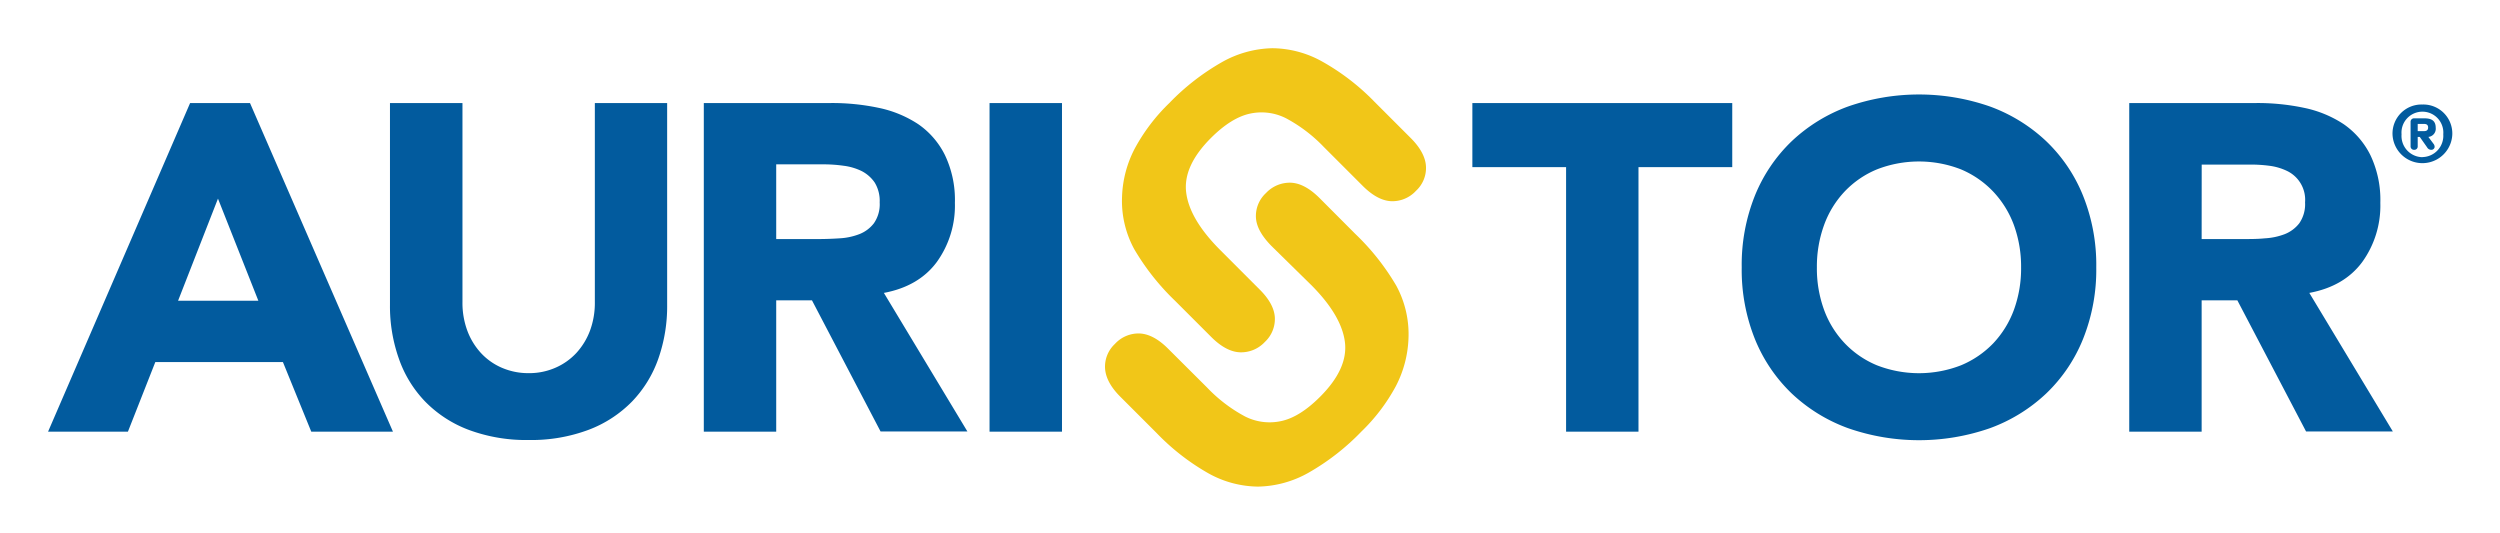 <svg xmlns="http://www.w3.org/2000/svg" role="img" viewBox="-10.06 -10.06 523.12 111.62"><title>AuriStor Inc. logo</title><defs><style>.cls-1{fill:#f1c618}</style></defs><path d="M277.54 11.23l7.59 7.59c2 2 3.09 4 3.19 5.92a6.48 6.48 0 0 1-2.08 5.12 6.72 6.72 0 0 1-5.21 2.18c-1.93-.1-3.9-1.17-5.93-3.19l-8.13-8.13a31.39 31.39 0 0 0-7.87-6 11.31 11.31 0 0 0-7.61-1q-3.9.84-8.16 5.09-5.88 5.88-5.18 11.43t7 11.9l8.33 8.34q3.06 3.03 3.22 5.9a6.57 6.57 0 0 1-2.1 5.12 6.77 6.77 0 0 1-5.17 2.16q-2.91-.1-6-3.17l-7.59-7.59a50.05 50.05 0 0 1-8.56-10.82 21.11 21.11 0 0 1-2.55-11.1 23.4 23.4 0 0 1 2.64-9.93 39 39 0 0 1 7.22-9.52 48.94 48.94 0 0 1 11.06-8.6 22.31 22.31 0 0 1 10.54-2.9 21.68 21.68 0 0 1 10.44 2.8 47.83 47.83 0 0 1 10.91 8.4z" class="cls-1"/><path d="M231.94 80.53l-7.58-7.58q-3-3-3.19-5.93a6.51 6.51 0 0 1 2.07-5.12 6.7 6.7 0 0 1 5.22-2.18c1.93.11 3.9 1.17 5.92 3.2l8.16 8.13a31.35 31.35 0 0 0 7.86 6 11.34 11.34 0 0 0 7.62 1q3.9-.83 8.15-5.09 5.88-5.88 5.19-11.43t-7-11.9l-8.4-8.25c-2-2.05-3.12-4-3.22-5.93a6.54 6.54 0 0 1 2.11-5.12 6.83 6.83 0 0 1 5.17-2.16c1.93.07 3.93 1.13 6 3.18l7.52 7.54a49.85 49.85 0 0 1 8.57 10.83 21.24 21.24 0 0 1 2.55 11.09 23.4 23.4 0 0 1-2.64 9.93 38.68 38.68 0 0 1-7.23 9.52 48.91 48.91 0 0 1-11.05 8.6 22.23 22.23 0 0 1-10.54 2.9 21.66 21.66 0 0 1-10.44-2.8 47.65 47.65 0 0 1-10.82-8.43z" class="cls-1"/><path fill="#025b9e" d="M29.72 11.5h12.53l29.91 68.76H55.07L49.14 65.7h-26.7l-5.73 14.56H0zm5.83 20L27.2 52.87H44zm93.99 22.25a33.12 33.12 0 0 1-1.85 11.26 24.67 24.67 0 0 1-5.49 8.94 25.11 25.11 0 0 1-9.08 5.92 34.16 34.16 0 0 1-12.53 2.14 34.47 34.47 0 0 1-12.62-2.14 25.11 25.11 0 0 1-9.08-5.92 24.51 24.51 0 0 1-5.48-8.94 32.88 32.88 0 0 1-1.87-11.26V11.5h15.17v41.67a16.73 16.73 0 0 0 1 5.92 14.2 14.2 0 0 0 2.86 4.71 12.88 12.88 0 0 0 4.42 3.11 13.93 13.93 0 0 0 5.58 1.11 13.6 13.6 0 0 0 5.54-1.11 13.07 13.07 0 0 0 4.43-3.11 14.39 14.39 0 0 0 2.87-4.71 16.73 16.73 0 0 0 1-5.92V11.5h15.13zm7.67-42.25h26.61a46.93 46.93 0 0 1 9.95 1 23.81 23.81 0 0 1 8.26 3.39 17 17 0 0 1 5.63 6.49 21.74 21.74 0 0 1 2.09 10 20.17 20.17 0 0 1-3.79 12.39c-2.52 3.4-6.22 5.55-11.07 6.46l17.48 29H174.2l-14.36-27.45h-7.48v27.48h-15.15zm15.15 28.46h8.93q2 0 4.32-.15a13.52 13.52 0 0 0 4.13-.87 7.07 7.07 0 0 0 3.06-2.28 6.93 6.93 0 0 0 1.21-4.37 7.29 7.29 0 0 0-1.06-4.18 7.4 7.4 0 0 0-2.72-2.38 12.08 12.08 0 0 0-3.79-1.11 30 30 0 0 0-4.18-.29h-9.9zM197 11.5h15.16v68.76H197zm120.64 13.41h-19.61V11.5h54.38v13.41h-19.62v55.35h-15.15zm36.75 20.97a38.92 38.92 0 0 1 2.76-15 32.86 32.86 0 0 1 7.72-11.41 34.17 34.17 0 0 1 11.76-7.24 45.07 45.07 0 0 1 29.72 0 34.17 34.17 0 0 1 11.74 7.24 32.59 32.59 0 0 1 7.72 11.41 38.92 38.92 0 0 1 2.77 15 38.94 38.94 0 0 1-2.77 15 32.59 32.59 0 0 1-7.72 11.41 34.17 34.17 0 0 1-11.74 7.24 45.07 45.07 0 0 1-29.72 0 34.17 34.17 0 0 1-11.76-7.24 32.86 32.86 0 0 1-7.72-11.41 38.94 38.94 0 0 1-2.76-15zm15.73 0a25.28 25.28 0 0 0 1.5 8.89 20.2 20.2 0 0 0 4.33 7 19.68 19.68 0 0 0 6.74 4.61 24.24 24.24 0 0 0 17.58 0 20 20 0 0 0 6.76-4.61 20.48 20.48 0 0 0 4.32-7 25.28 25.28 0 0 0 1.5-8.89 25.38 25.38 0 0 0-1.5-8.83 20.55 20.55 0 0 0-4.32-7 20 20 0 0 0-6.76-4.67 24.24 24.24 0 0 0-17.58 0 19.68 19.68 0 0 0-6.74 4.61 20.27 20.27 0 0 0-4.33 7.05 25.38 25.38 0 0 0-1.5 8.84zm65.36-34.38h26.61a46.93 46.93 0 0 1 9.95 1 23.73 23.73 0 0 1 8.26 3.39 17.11 17.11 0 0 1 5.63 6.49 21.74 21.74 0 0 1 2.09 10 20.17 20.17 0 0 1-3.79 12.39q-3.78 5.1-11.07 6.46l17.48 29h-18.16L458.1 52.78h-7.47v27.48h-15.15zm15.15 28.46h8.91c1.37 0 2.8 0 4.32-.15a13.65 13.65 0 0 0 4.14-.87 7.18 7.18 0 0 0 3.06-2.28 7 7 0 0 0 1.21-4.37 6.7 6.7 0 0 0-3.73-6.56 12.08 12.08 0 0 0-3.79-1.11 30.09 30.09 0 0 0-4.21-.24h-9.9zm46.19-28.15a6.07 6.07 0 0 1 6.26 6.26 6.26 6.26 0 0 1-12.51 0 6.07 6.07 0 0 1 6.25-6.26zm0 11a4.46 4.46 0 0 0 4.37-4.76 4.38 4.38 0 1 0-8.73 0 4.44 4.44 0 0 0 4.36 4.78zm-2.47-7.36a.71.71 0 0 1 .74-.75h2.11c1.5 0 2.41.45 2.41 2a1.71 1.71 0 0 1-1.54 1.89l1.09 1.46a1 1 0 0 1 .22.66.68.68 0 0 1-.72.58 1 1 0 0 1-.86-.53l-1.53-2.17h-.43v1.94a.7.7 0 0 1-.75.76.71.71 0 0 1-.74-.76zm1.49 1.93h1.28c.48 0 .9-.13.9-.76s-.42-.75-.9-.75h-1.28z"/></svg>